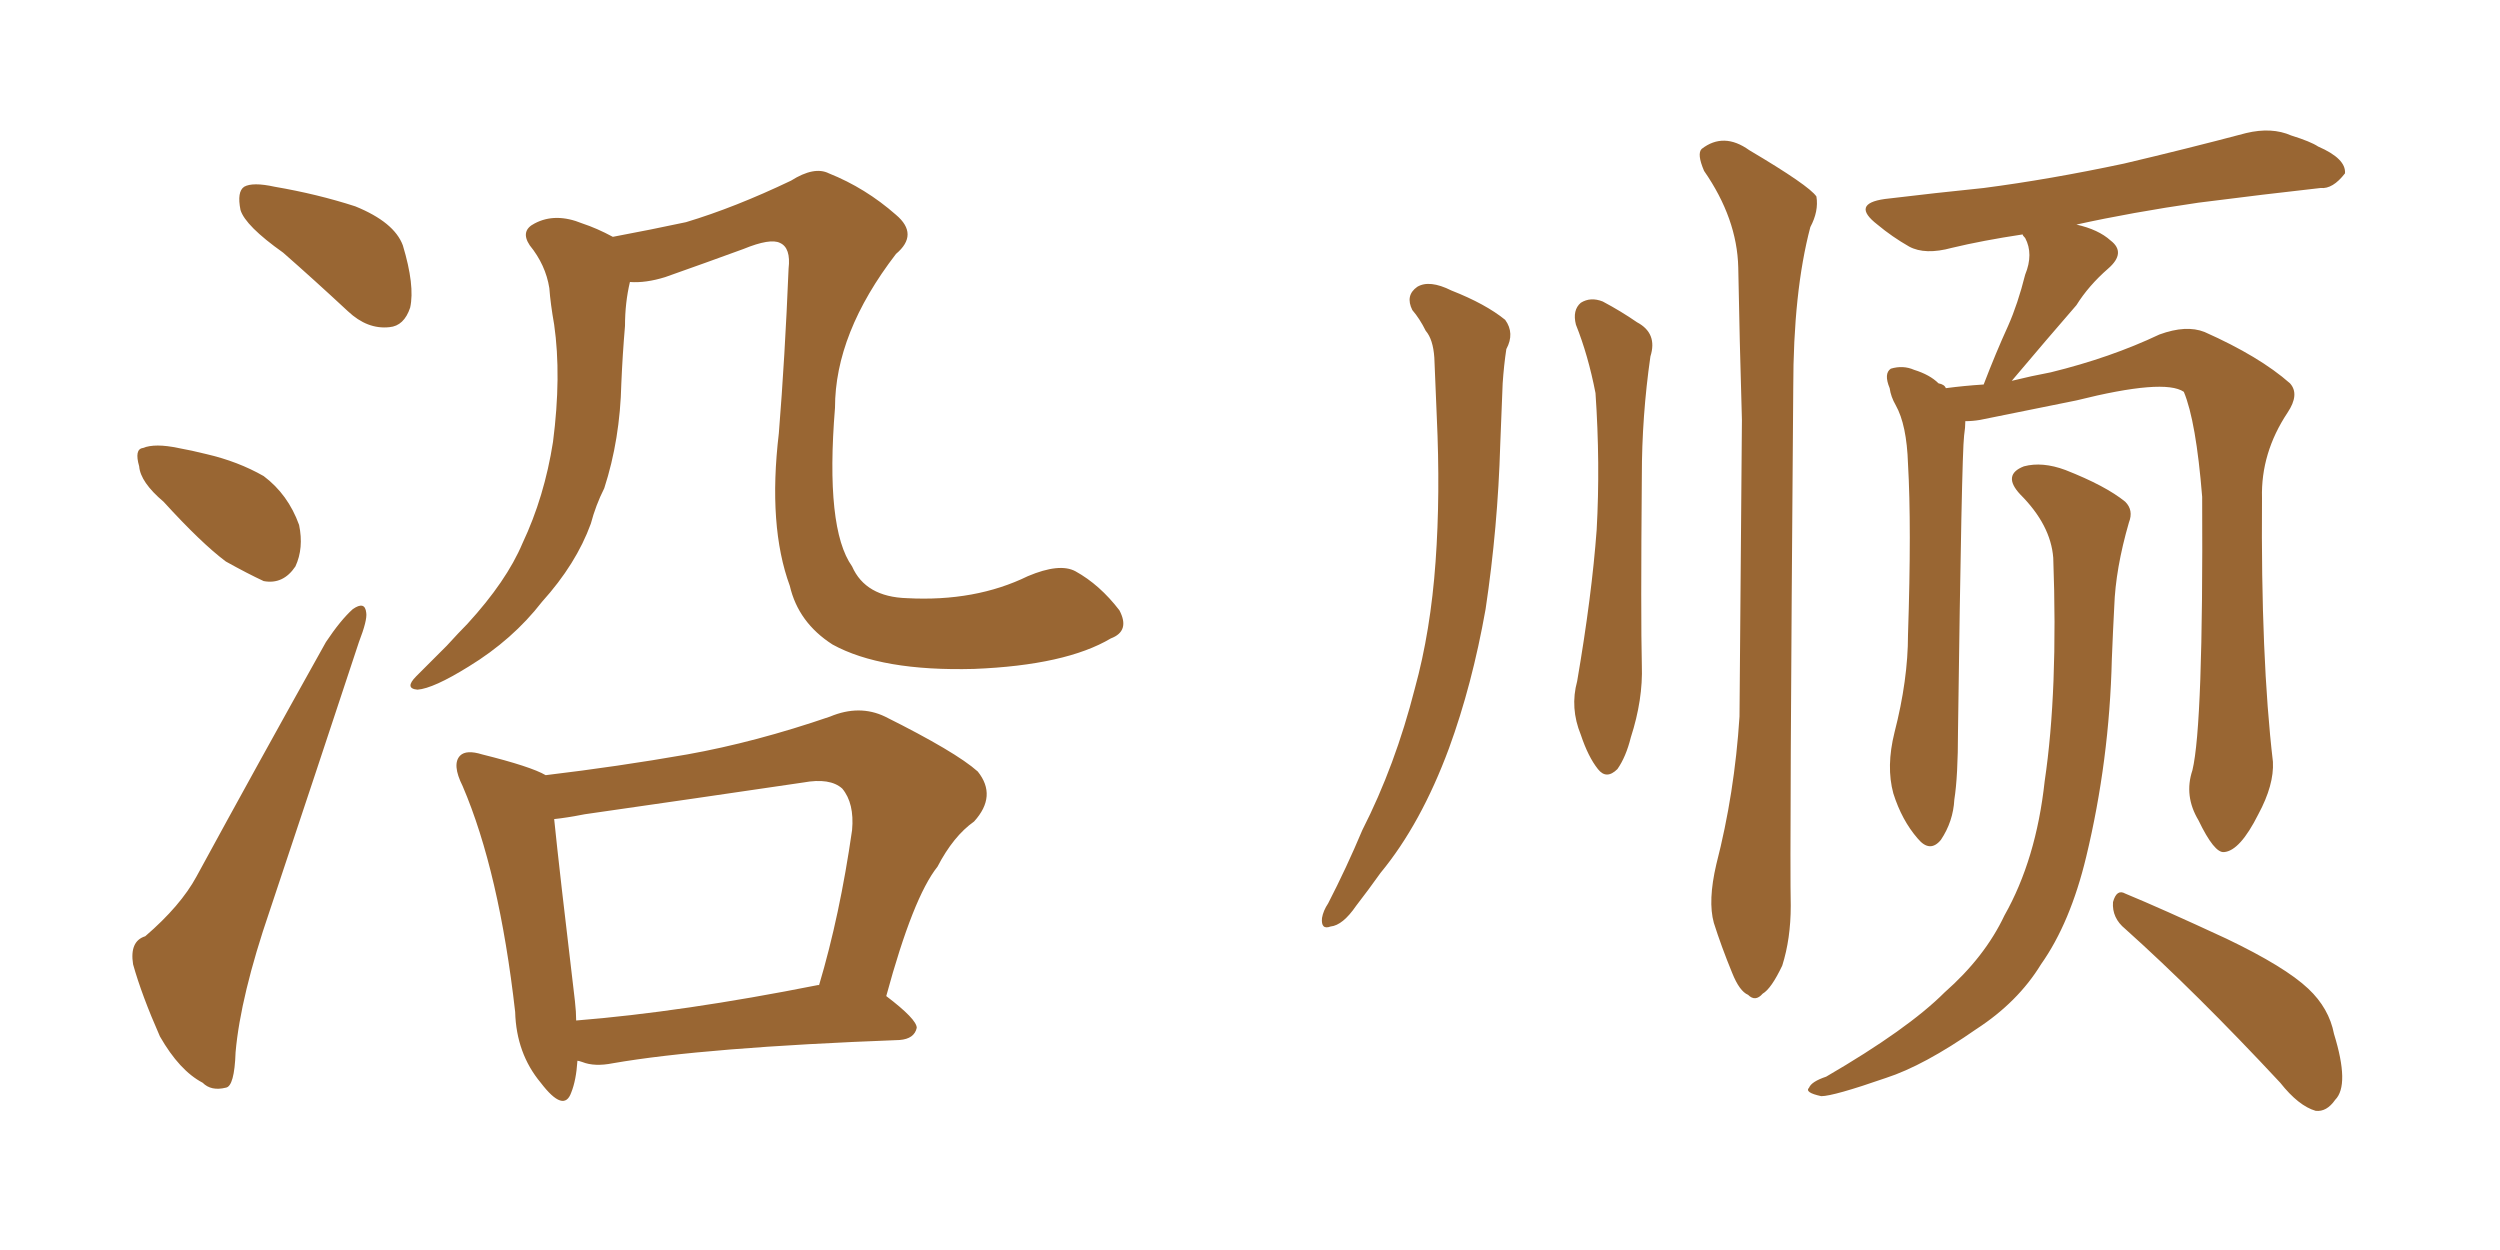 <svg xmlns="http://www.w3.org/2000/svg" xmlns:xlink="http://www.w3.org/1999/xlink" width="300" height="150"><path fill="#996633" padding="10" d="M69.29 127.29L69.29 127.29Q69.14 129.64 68.55 131.10L68.55 131.10Q67.68 133.59 64.89 129.93L64.89 129.93Q61.96 126.42 61.82 121.44L61.82 121.44Q59.91 104.59 55.52 94.34L55.52 94.34Q54.20 91.70 55.22 90.67L55.22 90.67Q55.96 89.94 57.86 90.53L57.86 90.53Q63.72 91.99 65.48 93.02L65.48 93.02Q74.12 91.99 82.47 90.53L82.47 90.53Q90.67 89.06 99.61 85.99L99.61 85.99Q103.13 84.52 106.20 85.99L106.20 85.99Q114.70 90.23 117.33 92.58L117.33 92.58Q119.68 95.51 116.89 98.58L116.89 98.58Q114.40 100.34 112.50 104.00L112.50 104.00Q109.57 107.67 106.35 119.53L106.35 119.53Q110.01 122.31 110.01 123.34L110.01 123.34Q109.72 124.66 107.96 124.80L107.96 124.80Q84.52 125.68 73.54 127.59L73.54 127.59Q71.34 128.03 69.87 127.44L69.87 127.44Q69.43 127.29 69.29 127.29ZM98.14 118.21L98.14 118.21Q98.14 118.21 98.29 118.21L98.29 118.21Q100.78 109.86 102.25 99.61L102.25 99.61Q102.54 96.39 101.07 94.63L101.07 94.63Q99.61 93.31 96.39 93.90L96.39 93.90Q83.50 95.80 70.17 97.71L70.17 97.71Q67.97 98.14 66.50 98.29L66.50 98.29Q67.09 104.15 68.99 120.12L68.99 120.12Q69.14 121.44 69.14 122.46L69.14 122.46Q81.88 121.44 98.14 118.21ZM33.98 30.32L33.98 30.32Q29.44 27.10 28.86 25.20L28.86 25.20Q28.42 23.00 29.30 22.41L29.30 22.41Q30.32 21.83 32.96 22.41L32.96 22.41Q38.09 23.29 42.63 24.76L42.63 24.76Q47.31 26.66 48.34 29.44L48.34 29.44Q49.80 34.28 49.22 36.91L49.22 36.91Q48.49 39.11 46.73 39.26L46.73 39.26Q44.09 39.55 41.75 37.35L41.75 37.35Q37.65 33.54 33.98 30.32ZM19.63 60.21L19.63 60.21Q16.85 57.86 16.70 55.96L16.70 55.96Q16.11 53.91 17.14 53.76L17.14 53.76Q18.60 53.17 21.39 53.76L21.39 53.76Q23.00 54.05 24.76 54.49L24.76 54.49Q28.56 55.37 31.64 57.13L31.64 57.13Q34.57 59.33 35.89 62.99L35.89 62.99Q36.47 65.77 35.45 67.97L35.45 67.97Q33.98 70.17 31.64 69.73L31.64 69.73Q29.74 68.85 27.10 67.38L27.10 67.38Q24.17 65.19 19.63 60.21ZM17.43 112.35L17.43 112.35Q21.68 108.69 23.58 105.18L23.58 105.18Q30.76 91.99 39.11 77.05L39.11 77.05Q40.87 74.41 42.33 73.10L42.33 73.10Q43.80 72.07 43.95 73.54L43.95 73.54Q44.09 74.41 43.07 77.05L43.07 77.05Q38.09 92.14 32.37 109.28L32.37 109.28Q28.86 119.53 28.27 126.27L28.27 126.27Q28.13 130.37 27.10 130.52L27.10 130.52Q25.34 130.96 24.32 129.93L24.32 129.93Q21.53 128.47 19.19 124.37L19.19 124.37Q16.99 119.38 15.97 115.72L15.97 115.72Q15.53 112.94 17.43 112.35ZM133.30 76.61L133.30 76.61L133.30 76.61Q127.88 79.83 116.89 80.27L116.89 80.27Q105.76 80.57 99.90 77.34L99.90 77.34Q95.80 74.71 94.78 70.31L94.78 70.31Q92.14 63.13 93.46 52.00L93.46 52.00Q94.19 42.92 94.63 32.23L94.63 32.23Q94.92 29.74 93.60 29.15L93.60 29.15Q92.43 28.56 89.21 29.88L89.21 29.88Q84.81 31.49 79.83 33.25L79.83 33.25Q77.49 33.98 75.59 33.84L75.59 33.84Q75 36.33 75 39.11L75 39.11Q74.71 42.48 74.56 46.00L74.56 46.00Q74.41 52.73 72.51 58.59L72.51 58.59Q71.48 60.64 70.90 62.84L70.90 62.84Q69.14 67.68 65.04 72.22L65.04 72.22Q61.52 76.76 56.25 79.98L56.25 79.98Q52.00 82.62 50.10 82.76L50.10 82.76Q48.49 82.62 49.95 81.15L49.95 81.15Q51.71 79.39 53.61 77.49L53.61 77.49Q55.08 75.88 56.10 74.85L56.10 74.85Q60.79 69.73 62.70 65.19L62.70 65.19Q65.33 59.62 66.36 53.03L66.36 53.03Q67.38 45.12 66.50 38.96L66.50 38.96Q66.06 36.47 65.92 34.57L65.92 34.57Q65.48 31.79 63.57 29.44L63.57 29.44Q62.40 27.69 64.16 26.81L64.16 26.81Q66.65 25.49 69.87 26.81L69.87 26.81Q71.63 27.39 73.54 28.42L73.54 28.42Q78.22 27.54 82.32 26.66L82.32 26.66Q88.18 24.90 94.92 21.68L94.92 21.68Q97.71 19.92 99.46 20.80L99.46 20.80Q103.86 22.56 107.52 25.78L107.52 25.78Q110.30 28.13 107.52 30.47L107.52 30.47Q100.20 39.99 100.20 48.93L100.20 48.93Q99.02 63.43 102.25 67.97L102.25 67.97Q103.86 71.63 108.84 71.78L108.84 71.78Q117.04 72.22 123.34 69.14L123.34 69.14Q127.15 67.53 129.05 68.55L129.05 68.55Q131.98 70.17 134.33 73.24L134.33 73.24Q135.64 75.73 133.30 76.61ZM169.48 37.21L169.48 37.21Q168.60 35.45 170.07 34.42L170.07 34.42Q171.53 33.54 174.17 34.86L174.17 34.86Q178.27 36.47 180.62 38.38L180.62 38.38Q181.79 39.99 180.76 41.89L180.76 41.89Q180.47 43.80 180.32 46.00L180.32 46.00Q180.18 49.37 180.03 53.32L180.03 53.32Q179.74 63.28 178.27 73.10L178.27 73.10Q176.66 82.18 173.88 89.79L173.88 89.79Q170.51 98.88 165.67 104.74L165.67 104.74Q164.21 106.79 162.74 108.69L162.74 108.69Q161.13 111.04 159.67 111.18L159.67 111.18Q158.50 111.62 158.64 110.16L158.64 110.16Q158.79 109.28 159.38 108.40L159.38 108.40Q161.57 104.15 163.48 99.61L163.48 99.61Q167.43 91.85 169.78 82.62L169.78 82.62Q171.68 75.73 172.27 67.38L172.27 67.38Q172.85 59.33 172.41 49.95L172.41 49.95Q172.27 46.14 172.12 42.92L172.12 42.92Q171.97 40.72 171.09 39.70L171.09 39.70Q170.36 38.23 169.48 37.21ZM189.11 38.96L189.11 38.96Q188.67 37.21 189.70 36.33L189.70 36.33Q190.87 35.60 192.33 36.18L192.33 36.18Q194.53 37.35 196.44 38.67L196.44 38.67Q198.93 39.99 198.05 42.77L198.05 42.77Q197.02 49.95 197.02 57.13L197.02 57.13Q196.88 74.12 197.02 79.83L197.02 79.83Q197.17 83.94 195.70 88.48L195.70 88.48Q195.12 90.82 194.09 92.29L194.09 92.29Q192.77 93.60 191.75 92.29L191.75 92.29Q190.58 90.82 189.70 88.18L189.70 88.18Q188.38 84.96 189.26 81.74L189.26 81.74Q191.02 71.48 191.60 63.57L191.60 63.57Q192.04 55.66 191.46 47.17L191.46 47.17Q190.58 42.63 189.11 38.96ZM205.96 103.71L205.96 103.71Q208.15 95.21 208.74 85.99L208.74 85.99Q208.89 67.24 209.03 50.39L209.03 50.39Q208.74 40.58 208.59 32.08L208.59 32.08Q208.45 26.22 204.49 20.51L204.49 20.51Q203.61 18.46 204.20 17.87L204.20 17.87Q206.84 15.82 209.91 18.02L209.91 18.02Q217.09 22.27 217.97 23.58L217.97 23.58Q218.26 25.34 217.24 27.25L217.24 27.25Q215.19 35.01 215.19 46.58L215.19 46.58Q214.75 102.54 214.89 108.69L214.89 108.69Q214.89 112.65 213.87 115.87L213.87 115.87Q212.55 118.65 211.52 119.24L211.52 119.24Q210.64 120.26 209.77 119.38L209.77 119.38Q208.74 118.95 207.86 116.75L207.86 116.75Q206.54 113.53 205.66 110.74L205.66 110.74Q204.93 108.11 205.96 103.71ZM263.09 92.43L263.09 92.43Q264.40 87.01 264.26 59.62L264.26 59.62Q263.53 50.54 262.06 47.02L262.06 47.02L262.06 47.02Q259.72 45.41 249.17 48.05L249.17 48.05Q244.19 49.07 237.60 50.39L237.60 50.39Q236.72 50.54 235.84 50.54L235.84 50.54Q235.84 51.27 235.69 52.29L235.69 52.29Q235.40 54.64 234.96 87.74L234.96 87.74Q234.96 93.16 234.52 95.95L234.52 95.95Q234.38 98.58 232.91 100.78L232.91 100.78Q231.59 102.39 230.13 100.63L230.13 100.63Q228.22 98.44 227.20 95.21L227.20 95.21Q226.32 91.99 227.34 87.89L227.34 87.89Q228.96 81.59 228.96 76.17L228.96 76.17Q229.39 63.13 228.96 55.66L228.96 55.66Q228.81 50.98 227.49 48.63L227.49 48.63Q226.90 47.61 226.76 46.58L226.76 46.58Q226.03 44.82 226.90 44.24L226.90 44.24Q228.37 43.80 229.69 44.38L229.69 44.38Q231.59 44.97 232.62 46.00L232.62 46.00Q233.35 46.14 233.50 46.58L233.50 46.58Q235.69 46.29 238.04 46.14L238.04 46.14Q239.50 42.33 240.97 39.11L240.97 39.11Q242.14 36.47 243.02 32.96L243.02 32.96Q244.04 30.47 243.02 28.56L243.02 28.56Q242.72 28.27 242.72 28.13L242.72 28.13Q237.89 28.86 234.23 29.74L234.23 29.74Q231.01 30.62 229.10 29.59L229.10 29.59Q227.05 28.42 225.29 26.95L225.29 26.95Q222.07 24.46 226.17 23.88L226.17 23.88Q232.32 23.14 238.04 22.56L238.04 22.56Q245.95 21.53 254.88 19.63L254.88 19.63Q262.35 17.87 269.53 15.97L269.53 15.97Q272.61 15.23 274.95 16.26L274.95 16.26Q277.29 16.99 278.17 17.58L278.17 17.58Q281.54 19.04 281.40 20.80L281.40 20.80Q279.93 22.71 278.47 22.56L278.47 22.56Q271.88 23.29 263.82 24.32L263.82 24.32Q255.76 25.49 249.17 26.95L249.17 26.95Q251.81 27.54 253.27 28.86L253.27 28.86Q255.18 30.32 252.98 32.23L252.98 32.23Q250.63 34.28 249.17 36.62L249.17 36.62Q247.41 38.67 245.51 40.87L245.51 40.87Q243.75 42.92 241.41 45.70L241.41 45.70Q243.75 45.12 246.09 44.68L246.09 44.68Q253.27 42.92 259.13 40.14L259.13 40.14Q262.35 38.96 264.55 39.84L264.55 39.84Q271.14 42.77 274.80 46.00L274.80 46.00Q275.98 47.31 274.51 49.51L274.51 49.51Q271.29 54.35 271.44 59.77L271.44 59.77Q271.29 78.96 272.75 91.41L272.75 91.41L272.75 91.41Q272.90 94.19 271.00 97.71L271.00 97.71Q268.80 102.10 266.89 102.25L266.89 102.25Q265.72 102.39 263.82 98.44L263.82 98.44Q262.06 95.51 263.09 92.43ZM255.03 111.47L255.03 111.47Q253.42 110.16 253.56 108.25L253.56 108.25Q254.00 106.64 255.03 107.23L255.03 107.23Q259.28 108.98 267.19 112.65L267.19 112.65Q274.22 116.02 277.00 118.65L277.00 118.65Q279.49 121.00 280.08 124.07L280.08 124.07Q281.98 130.22 280.22 131.98L280.22 131.98Q279.20 133.45 277.88 133.30L277.88 133.30Q275.83 132.71 273.63 129.93L273.63 129.93Q263.53 119.09 255.03 111.47ZM246.39 66.94L246.39 66.94L246.39 66.94Q246.09 62.99 242.43 59.33L242.43 59.33Q240.23 56.98 242.87 55.96L242.87 55.96Q245.07 55.37 247.85 56.40L247.85 56.40Q252.69 58.30 255.03 60.21L255.03 60.21Q256.05 61.23 255.47 62.70L255.47 62.70Q253.86 68.26 253.71 72.80L253.71 72.80Q253.56 75.59 253.42 79.10L253.42 79.10Q253.13 91.26 250.34 102.83L250.34 102.83Q248.44 110.74 244.92 115.72L244.92 115.72Q242.14 120.26 237.16 123.49L237.16 123.49Q230.86 127.88 226.32 129.35L226.32 129.35Q220.02 131.54 218.55 131.54L218.55 131.54Q216.50 131.10 217.09 130.52L217.09 130.52Q217.38 129.79 219.14 129.20L219.14 129.20Q228.96 123.49 233.35 119.09L233.35 119.09Q238.18 114.84 240.53 109.86L240.53 109.86Q244.34 103.13 245.36 93.75L245.36 93.75Q246.97 82.91 246.39 66.94Z"/></svg>